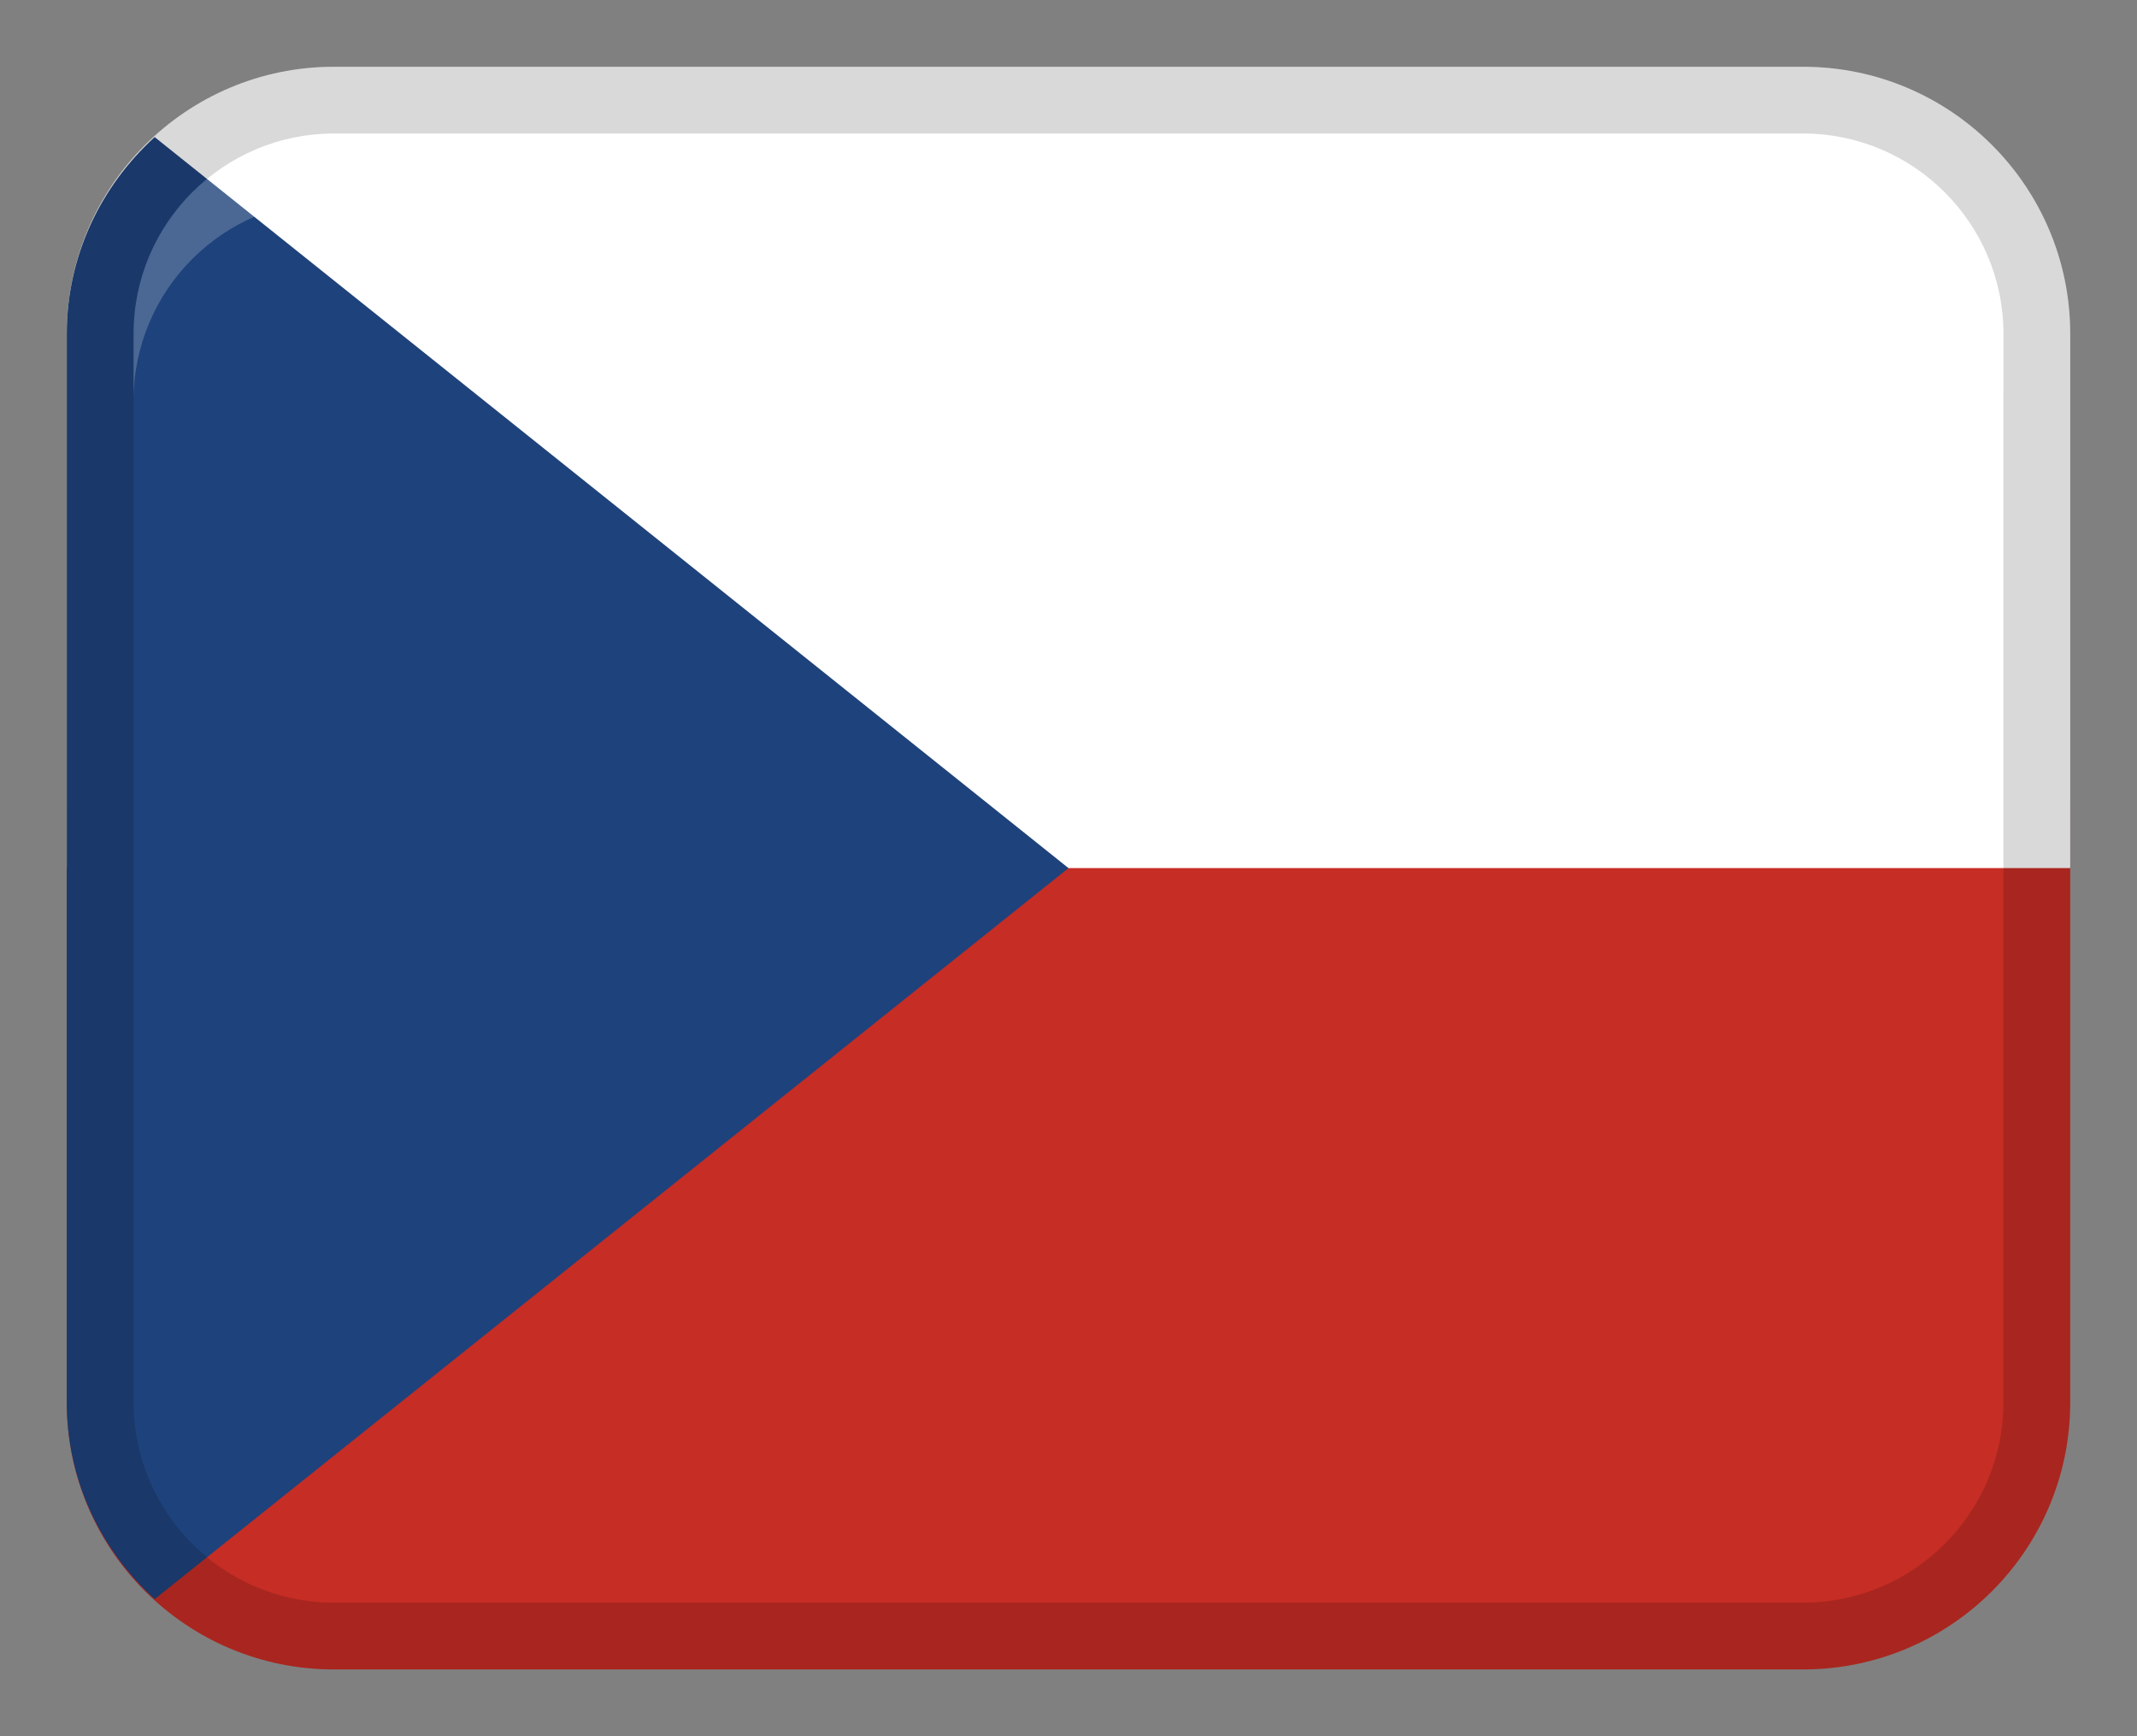 <svg width="32" height="26" viewBox="0 0 32 26" fill="none" xmlns="http://www.w3.org/2000/svg">
<rect x="0" y="0" width="32" height="26" fill="#808080" stroke="none"/>
<path d="M1 21C1 23.209 2.791 25 5 25H27C29.209 25 31 23.209 31 21V12H1V21Z" fill="#C62D25"/>
<path d="M27 1H5C2.791 1 1 2.791 1 5V13H31V5C31 2.791 29.209 1 27 1Z" fill="white"/>
<path d="M2.316 23.947L16 13L2.316 2.053C1.513 2.785 1 3.829 1 5V21C1 22.172 1.513 23.216 2.316 23.947Z" fill="#1E427B"/>
<path opacity="0.15" d="M27 1H5C2.791 1 1 2.791 1 5V21C1 23.209 2.791 25 5 25H27C29.209 25 31 23.209 31 21V5C31 2.791 29.209 1 27 1ZM30 21C30 22.654 28.654 24 27 24H5C3.346 24 2 22.654 2 21V5C2 3.346 3.346 2 5 2H27C28.654 2 30 3.346 30 5V21Z" fill="black"/>
<path opacity="0.2" d="M27 2H5C3.343 2 2 3.343 2 5V6C2 4.343 3.343 3 5 3H27C28.657 3 30 4.343 30 6V5C30 3.343 28.657 2 27 2Z" fill="white"/>
</svg>
